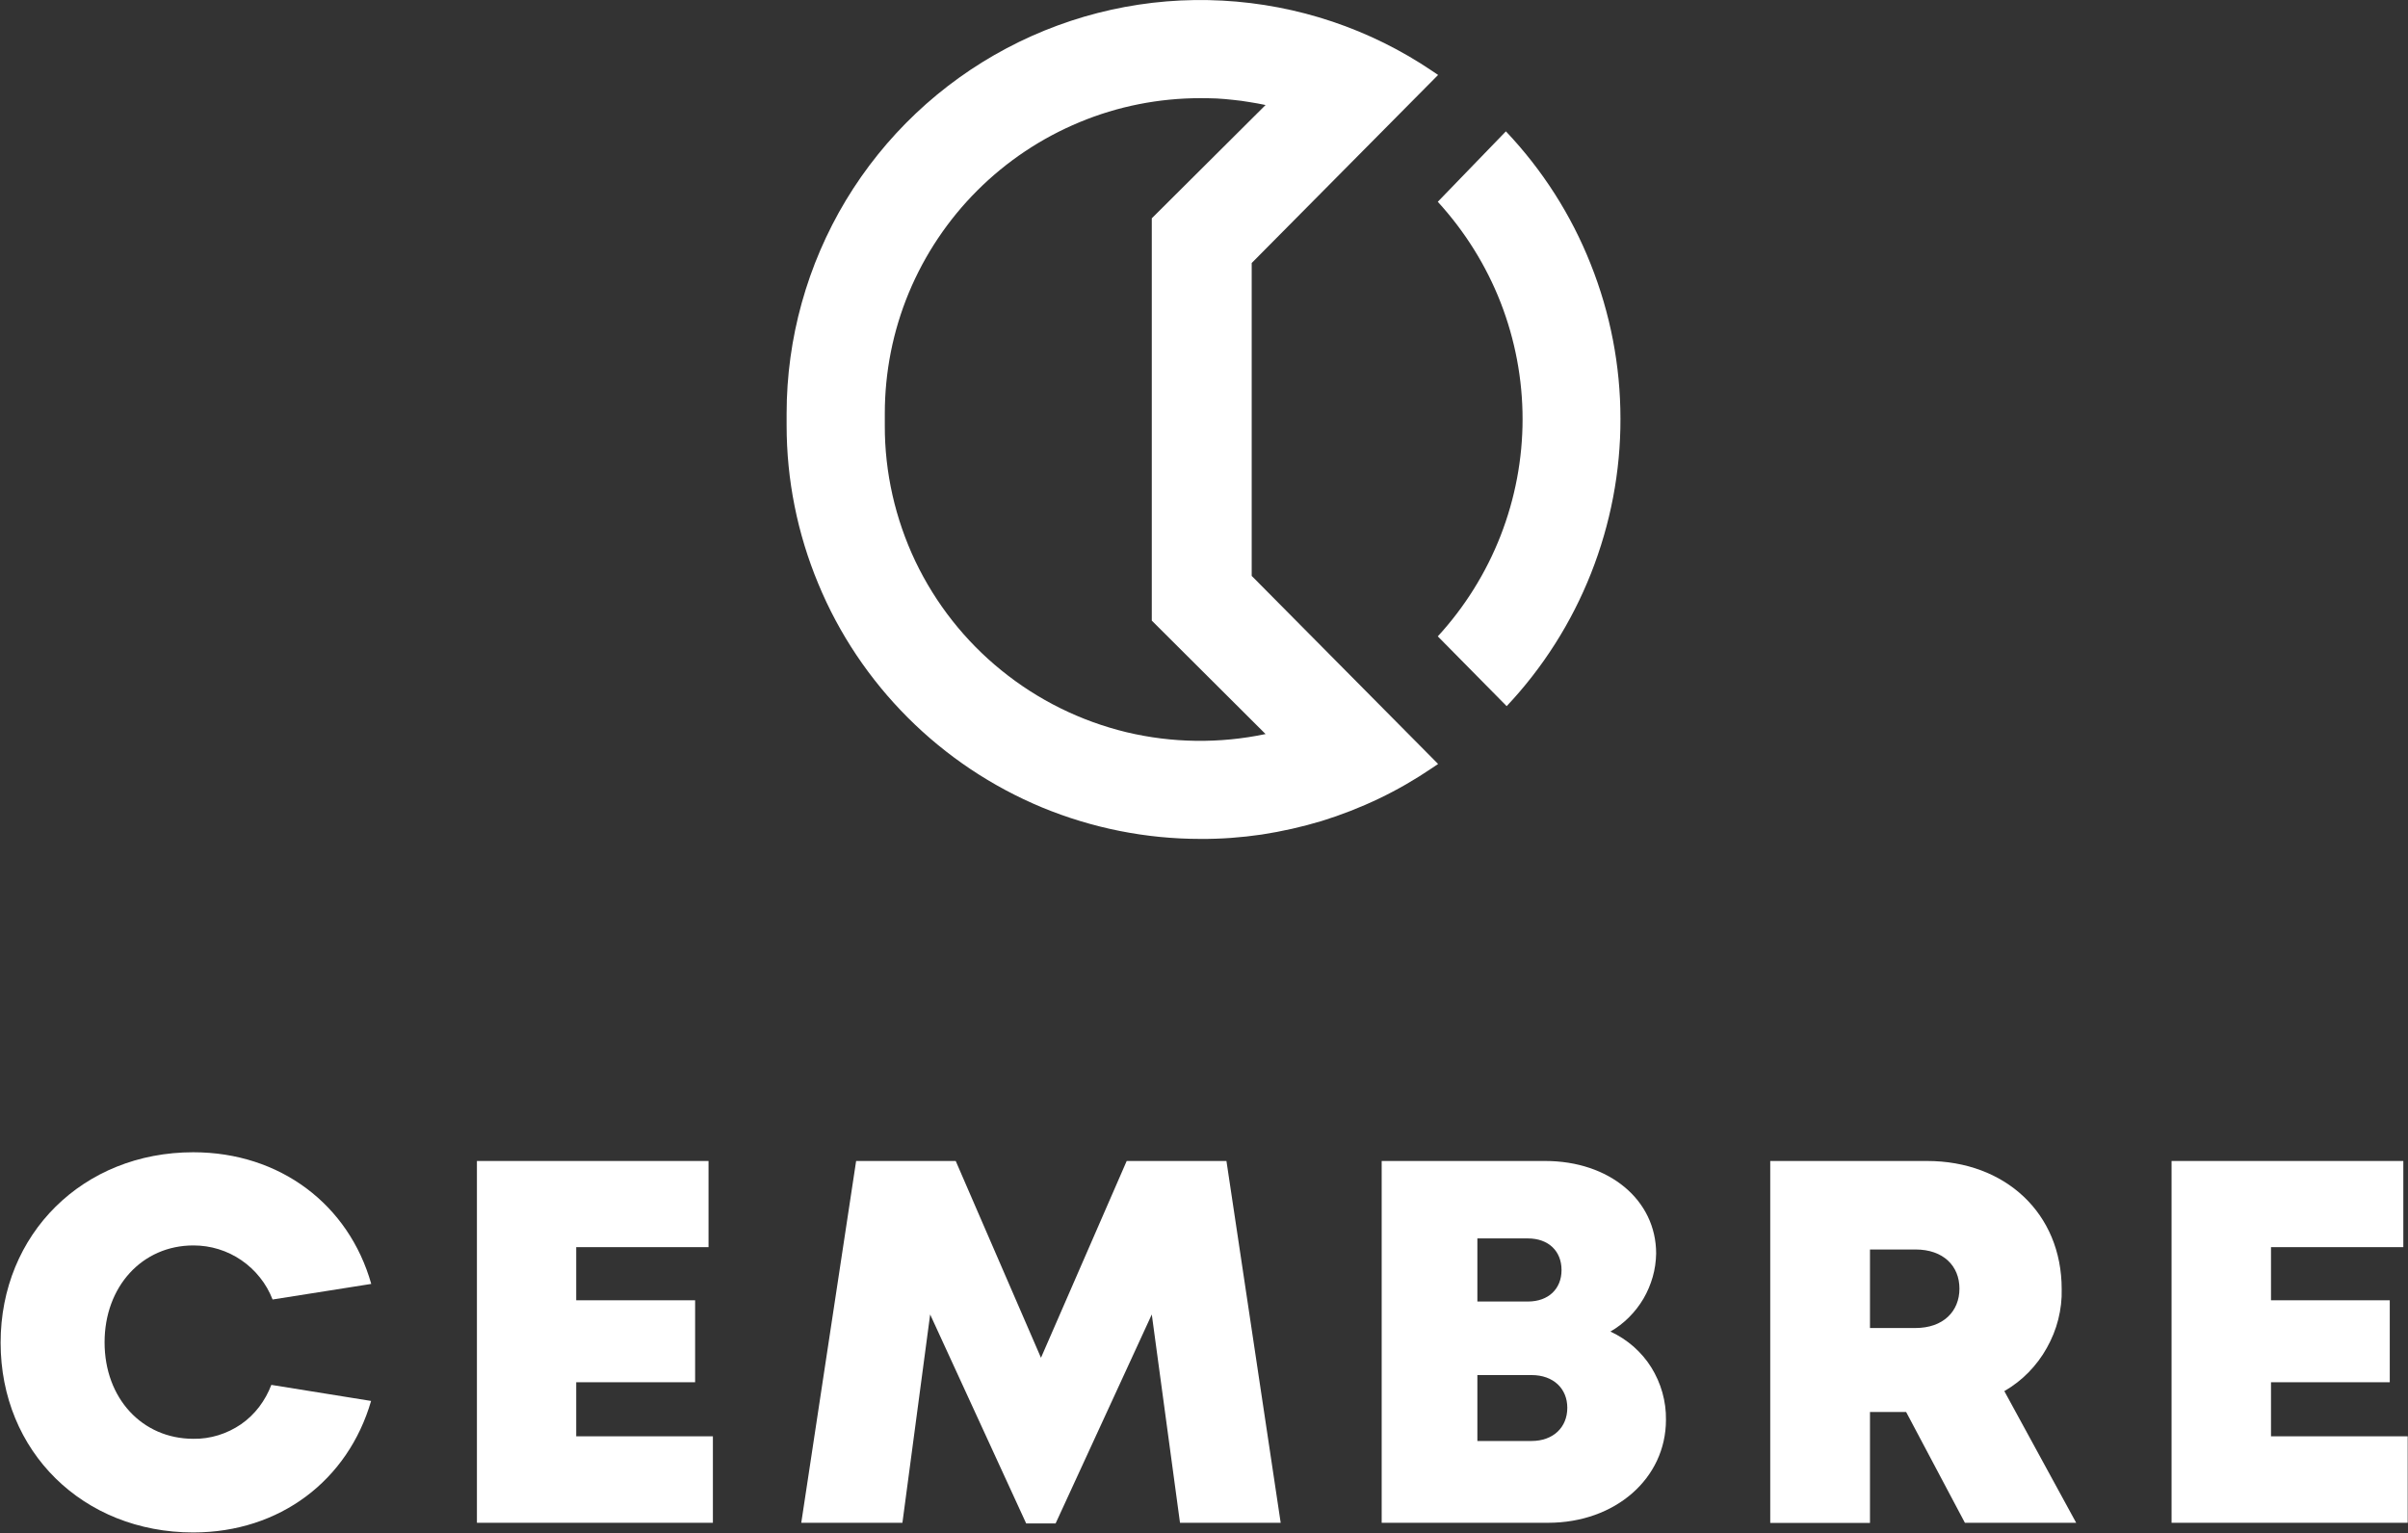 <svg version="1.2" xmlns="http://www.w3.org/2000/svg" viewBox="0 0 1545 984" width="1545" height="984"><rect x="0" y="0" width="1545" height="984" fill="#333333" stroke="none"/><style>.a{fill:#fff}</style><path fill-rule="evenodd" class="a" d="m770.1 538.4c-34.8 0-69.3-6.9-101.5-20.2-32.2-13.4-61.4-32.9-86.1-57.6-24.6-24.6-44.2-53.8-57.5-86-13.4-32.2-20.3-66.7-20.3-101.5q0-1.2 0-2.3c0-0.7 0-4.7 0-5.4 0-48.2 13.2-95.5 38-136.8 24.9-41.3 60.5-75 103.1-97.6 42.6-22.6 90.5-33.2 138.6-30.6 48.2 2.6 94.7 18.2 134.6 45.2l3.7 2.5-119.6 120.7v200.8l119.6 120.7-3.7 2.5c-10.9 7.4-22.3 14-34.2 19.7-11.9 5.7-24.2 10.5-36.8 14.4-12.6 3.8-25.5 6.7-38.5 8.7-13 1.9-26.2 2.9-39.4 2.8zm0-475.4c-26.5 0-52.9 5.2-77.4 15.4-24.6 10.2-46.9 25.1-65.7 43.9-18.8 18.8-33.7 41.1-43.9 65.6-10.2 24.6-15.4 50.9-15.4 77.5v7.7c-0.1 30.1 6.7 59.9 19.6 87.1 13 27.2 31.9 51.2 55.3 70.1 23.4 19 50.8 32.5 80.1 39.6 29.3 7 59.8 7.4 89.3 1.2l-73-72.8v-258.2l73-72.7q-5.2-1.1-10.4-1.9-5.2-0.9-10.4-1.4-5.3-0.6-10.5-0.9-5.3-0.2-10.6-0.2z"/><path class="a" d="m306 745.1v232.2h151.4v-55.5h-87.7v-34.7h76.3v-52.6h-76.3v-34.1h84.9v-55.3z"/><path class="a" d="m722.9 745.1l-55 126.3-54.7-126.3h-63.9l-35.2 232.2h64.9l17.8-133.7 61.6 134.1h18.9l61.7-134.1 18.1 133.7h64.6l-34.8-232.2z"/><path fill-rule="evenodd" class="a" d="m1033.3 854.6c5.4 2.5 10.3 5.7 14.8 9.6 4.4 3.9 8.3 8.4 11.4 13.4 3.1 5 5.5 10.4 7.1 16.1 1.6 5.7 2.4 11.6 2.3 17.5 0 37.6-32.5 66.1-75.6 66.1h-106.8v-232.2h104.9c41.2 0 71.2 25.1 71.2 59.4-0.1 5.1-0.8 10.1-2.2 15-1.4 4.9-3.4 9.6-5.9 13.9q-3.9 6.6-9.3 12c-3.6 3.6-7.6 6.7-12 9.2zm-27.7 48.9c0-12.3-8.9-21-22.9-21h-34.8v42.3h34.8c13.8 0 22.9-8.7 22.9-21.3zm-3.7-88.4c0-12.1-8.3-20.3-21.6-20.3h-32.4v40.5h32.4c13.3 0 21.6-8.2 21.6-20.2z"/><path fill-rule="evenodd" class="a" d="m1223 906.2h-23.2v71.2h-64v-232.3h100.6c50.2 0 86.4 33.6 86.4 82.2 0.2 6.5-0.6 13.1-2.2 19.5-1.6 6.4-4.1 12.5-7.3 18.2-3.2 5.8-7.2 11.1-11.8 15.8-4.6 4.7-9.8 8.7-15.5 12l46.1 84.5h-71.4zm-23.2-53.9h29.2c17.8 0 28.2-10.7 28.2-25.3 0-14.5-10.3-25.1-28.2-25.1h-29.2z"/><path class="a" d="m1393.3 745.1v232.2h151.5v-55.5h-87.7v-34.7h76.2v-52.6h-76.2v-34.1h84.9v-55.3z"/><path class="a" d="m966.7 453.2l-44.2-44.8c17.3-18.8 31-40.8 40.3-64.6 9.3-23.9 14.1-49.2 14.1-74.8 0-25.6-4.8-51-14.1-74.9-9.3-23.8-23-45.7-40.3-64.6l43.7-45.2c23.4 24.7 41.9 53.6 54.4 85.2 12.6 31.6 19.1 65.2 19.1 99.2 0.1 34-6.4 67.7-18.9 99.3-12.5 31.6-30.9 60.6-54.2 85.3"/><path class="a" d="m174.1 888.8q-2.9 7.6-7.8 14.1c-3.3 4.3-7.2 8.1-11.7 11.2-4.4 3-9.3 5.4-14.5 7-5.2 1.6-10.6 2.4-16 2.3-32.9 0-57-26-57-61.9 0-35.8 24.1-62.2 57-62.2 5.5 0 10.9 0.8 16.1 2.4 5.2 1.6 10.2 4 14.7 7.1 4.5 3.1 8.5 6.8 11.9 11.1 3.4 4.2 6.1 9 8.1 14.1l63.3-10c-14.4-50.9-58.5-84.5-114.2-84.5-70.7 0-123.6 52.4-123.6 122.2 0 69.9 52.9 121.8 123.6 121.8 55.5 0 99.3-33.4 114.1-84.4z"/></svg>